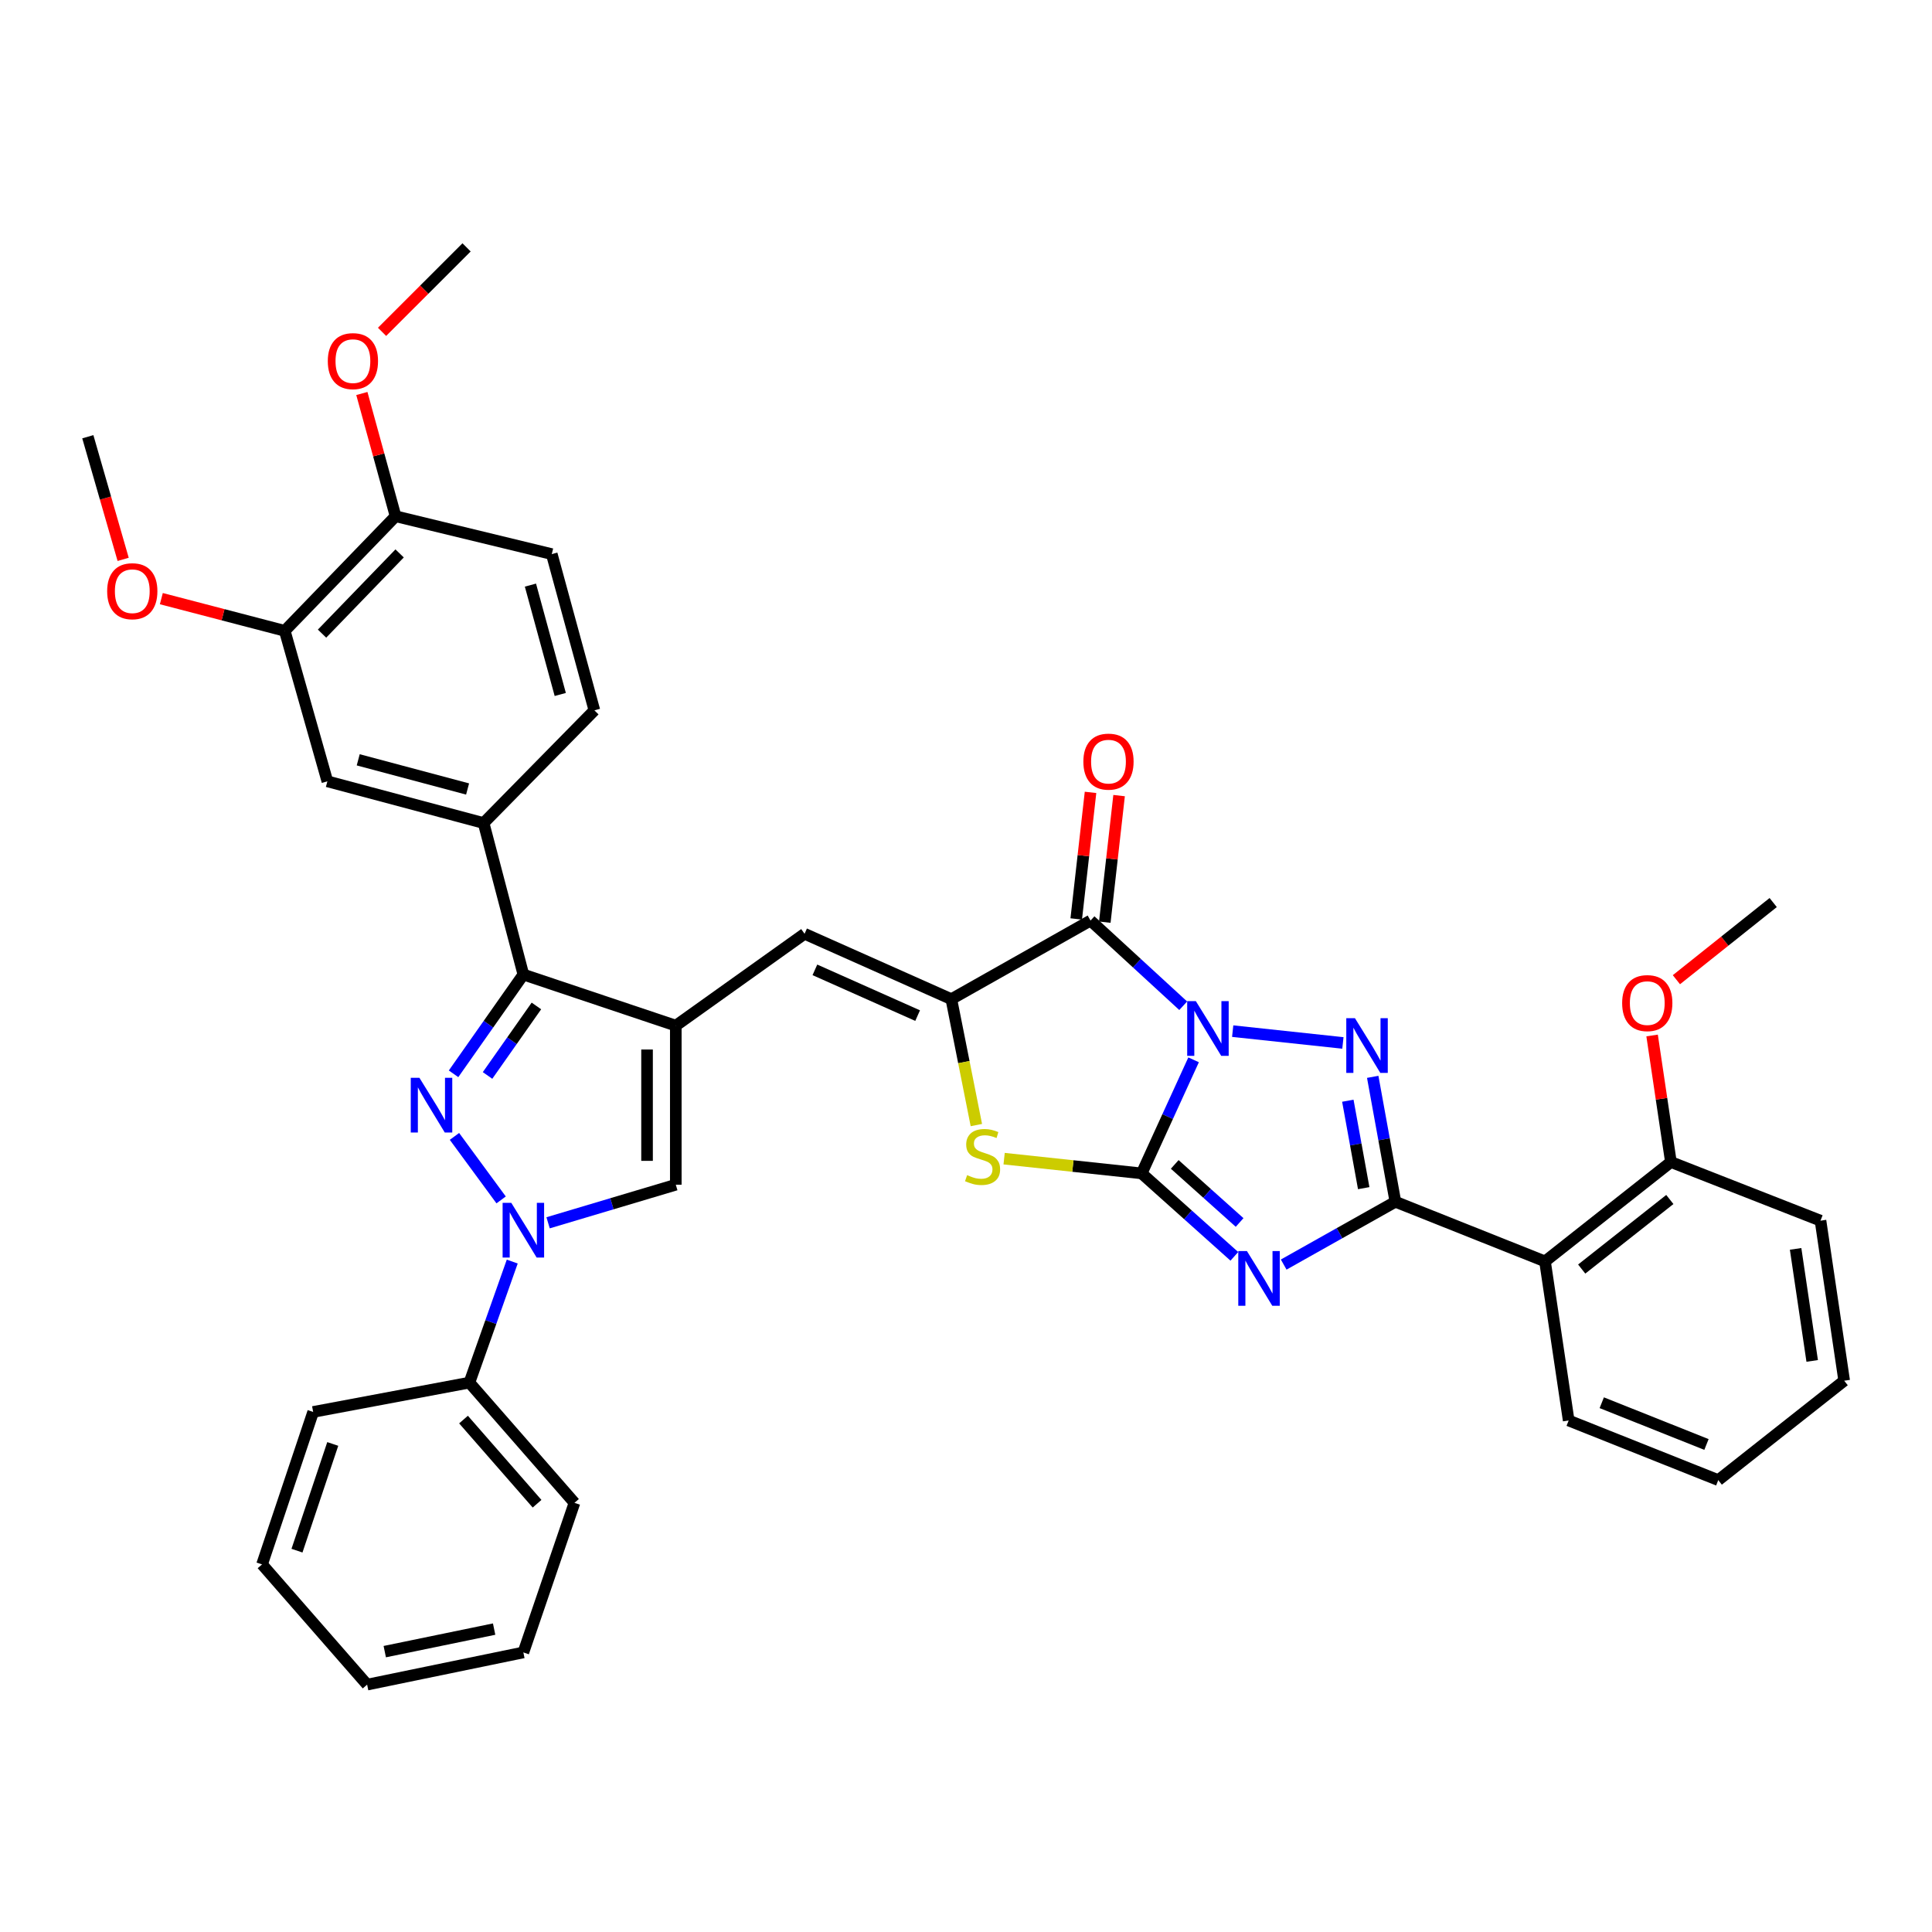 <?xml version='1.0' encoding='iso-8859-1'?>
<svg version='1.1' baseProfile='full'
              xmlns='http://www.w3.org/2000/svg'
                      xmlns:rdkit='http://www.rdkit.org/xml'
                      xmlns:xlink='http://www.w3.org/1999/xlink'
                  xml:space='preserve'
width='1000px' height='1000px' viewBox='0 0 1000 1000'>
<!-- END OF HEADER -->
<rect style='opacity:1.0;fill:#FFFFFF;stroke:none' width='1000' height='1000' x='0' y='0'> </rect>
<path class='bond-0' d='M 617.807,548.562 L 604.363,577.954' style='fill:none;fill-rule:evenodd;stroke:#0000FF;stroke-width:6px;stroke-linecap:butt;stroke-linejoin:miter;stroke-opacity:1' />
<path class='bond-0' d='M 604.363,577.954 L 590.919,607.345' style='fill:none;fill-rule:evenodd;stroke:#000000;stroke-width:6px;stroke-linecap:butt;stroke-linejoin:miter;stroke-opacity:1' />
<path class='bond-2' d='M 638.037,533.712 L 695.084,539.823' style='fill:none;fill-rule:evenodd;stroke:#0000FF;stroke-width:6px;stroke-linecap:butt;stroke-linejoin:miter;stroke-opacity:1' />
<path class='bond-4' d='M 612.423,520.572 L 588.436,498.527' style='fill:none;fill-rule:evenodd;stroke:#0000FF;stroke-width:6px;stroke-linecap:butt;stroke-linejoin:miter;stroke-opacity:1' />
<path class='bond-4' d='M 588.436,498.527 L 564.449,476.481' style='fill:none;fill-rule:evenodd;stroke:#000000;stroke-width:6px;stroke-linecap:butt;stroke-linejoin:miter;stroke-opacity:1' />
<path class='bond-1' d='M 590.919,607.345 L 614.906,628.813' style='fill:none;fill-rule:evenodd;stroke:#000000;stroke-width:6px;stroke-linecap:butt;stroke-linejoin:miter;stroke-opacity:1' />
<path class='bond-1' d='M 614.906,628.813 L 638.894,650.281' style='fill:none;fill-rule:evenodd;stroke:#0000FF;stroke-width:6px;stroke-linecap:butt;stroke-linejoin:miter;stroke-opacity:1' />
<path class='bond-1' d='M 608.039,602.697 L 624.83,617.725' style='fill:none;fill-rule:evenodd;stroke:#000000;stroke-width:6px;stroke-linecap:butt;stroke-linejoin:miter;stroke-opacity:1' />
<path class='bond-1' d='M 624.83,617.725 L 641.621,632.752' style='fill:none;fill-rule:evenodd;stroke:#0000FF;stroke-width:6px;stroke-linecap:butt;stroke-linejoin:miter;stroke-opacity:1' />
<path class='bond-9' d='M 590.919,607.345 L 555.325,603.532' style='fill:none;fill-rule:evenodd;stroke:#000000;stroke-width:6px;stroke-linecap:butt;stroke-linejoin:miter;stroke-opacity:1' />
<path class='bond-9' d='M 555.325,603.532 L 519.731,599.719' style='fill:none;fill-rule:evenodd;stroke:#CCCC00;stroke-width:6px;stroke-linecap:butt;stroke-linejoin:miter;stroke-opacity:1' />
<path class='bond-38' d='M 664.437,654.539 L 693.346,638.283' style='fill:none;fill-rule:evenodd;stroke:#0000FF;stroke-width:6px;stroke-linecap:butt;stroke-linejoin:miter;stroke-opacity:1' />
<path class='bond-38' d='M 693.346,638.283 L 722.255,622.027' style='fill:none;fill-rule:evenodd;stroke:#000000;stroke-width:6px;stroke-linecap:butt;stroke-linejoin:miter;stroke-opacity:1' />
<path class='bond-3' d='M 710.517,557.375 L 716.386,589.701' style='fill:none;fill-rule:evenodd;stroke:#0000FF;stroke-width:6px;stroke-linecap:butt;stroke-linejoin:miter;stroke-opacity:1' />
<path class='bond-3' d='M 716.386,589.701 L 722.255,622.027' style='fill:none;fill-rule:evenodd;stroke:#000000;stroke-width:6px;stroke-linecap:butt;stroke-linejoin:miter;stroke-opacity:1' />
<path class='bond-3' d='M 697.636,569.731 L 701.745,592.36' style='fill:none;fill-rule:evenodd;stroke:#0000FF;stroke-width:6px;stroke-linecap:butt;stroke-linejoin:miter;stroke-opacity:1' />
<path class='bond-3' d='M 701.745,592.36 L 705.853,614.988' style='fill:none;fill-rule:evenodd;stroke:#000000;stroke-width:6px;stroke-linecap:butt;stroke-linejoin:miter;stroke-opacity:1' />
<path class='bond-13' d='M 722.255,622.027 L 799.69,652.896' style='fill:none;fill-rule:evenodd;stroke:#000000;stroke-width:6px;stroke-linecap:butt;stroke-linejoin:miter;stroke-opacity:1' />
<path class='bond-7' d='M 564.449,476.481 L 492.411,517.162' style='fill:none;fill-rule:evenodd;stroke:#000000;stroke-width:6px;stroke-linecap:butt;stroke-linejoin:miter;stroke-opacity:1' />
<path class='bond-17' d='M 571.842,477.316 L 575.541,444.558' style='fill:none;fill-rule:evenodd;stroke:#000000;stroke-width:6px;stroke-linecap:butt;stroke-linejoin:miter;stroke-opacity:1' />
<path class='bond-17' d='M 575.541,444.558 L 579.241,411.801' style='fill:none;fill-rule:evenodd;stroke:#FF0000;stroke-width:6px;stroke-linecap:butt;stroke-linejoin:miter;stroke-opacity:1' />
<path class='bond-17' d='M 557.055,475.646 L 560.755,442.889' style='fill:none;fill-rule:evenodd;stroke:#000000;stroke-width:6px;stroke-linecap:butt;stroke-linejoin:miter;stroke-opacity:1' />
<path class='bond-17' d='M 560.755,442.889 L 564.455,410.131' style='fill:none;fill-rule:evenodd;stroke:#FF0000;stroke-width:6px;stroke-linecap:butt;stroke-linejoin:miter;stroke-opacity:1' />
<path class='bond-5' d='M 234.759,555.803 L 252.825,530.109' style='fill:none;fill-rule:evenodd;stroke:#0000FF;stroke-width:6px;stroke-linecap:butt;stroke-linejoin:miter;stroke-opacity:1' />
<path class='bond-5' d='M 252.825,530.109 L 270.892,504.415' style='fill:none;fill-rule:evenodd;stroke:#000000;stroke-width:6px;stroke-linecap:butt;stroke-linejoin:miter;stroke-opacity:1' />
<path class='bond-5' d='M 252.351,556.654 L 264.998,538.668' style='fill:none;fill-rule:evenodd;stroke:#0000FF;stroke-width:6px;stroke-linecap:butt;stroke-linejoin:miter;stroke-opacity:1' />
<path class='bond-5' d='M 264.998,538.668 L 277.645,520.682' style='fill:none;fill-rule:evenodd;stroke:#000000;stroke-width:6px;stroke-linecap:butt;stroke-linejoin:miter;stroke-opacity:1' />
<path class='bond-40' d='M 235.228,588.197 L 259.381,621.068' style='fill:none;fill-rule:evenodd;stroke:#0000FF;stroke-width:6px;stroke-linecap:butt;stroke-linejoin:miter;stroke-opacity:1' />
<path class='bond-6' d='M 349.791,530.877 L 416.447,483.326' style='fill:none;fill-rule:evenodd;stroke:#000000;stroke-width:6px;stroke-linecap:butt;stroke-linejoin:miter;stroke-opacity:1' />
<path class='bond-10' d='M 349.791,530.877 L 270.892,504.415' style='fill:none;fill-rule:evenodd;stroke:#000000;stroke-width:6px;stroke-linecap:butt;stroke-linejoin:miter;stroke-opacity:1' />
<path class='bond-12' d='M 349.791,530.877 L 349.791,613.206' style='fill:none;fill-rule:evenodd;stroke:#000000;stroke-width:6px;stroke-linecap:butt;stroke-linejoin:miter;stroke-opacity:1' />
<path class='bond-12' d='M 334.911,543.226 L 334.911,600.857' style='fill:none;fill-rule:evenodd;stroke:#000000;stroke-width:6px;stroke-linecap:butt;stroke-linejoin:miter;stroke-opacity:1' />
<path class='bond-11' d='M 492.411,517.162 L 416.447,483.326' style='fill:none;fill-rule:evenodd;stroke:#000000;stroke-width:6px;stroke-linecap:butt;stroke-linejoin:miter;stroke-opacity:1' />
<path class='bond-11' d='M 474.962,525.679 L 421.787,501.994' style='fill:none;fill-rule:evenodd;stroke:#000000;stroke-width:6px;stroke-linecap:butt;stroke-linejoin:miter;stroke-opacity:1' />
<path class='bond-39' d='M 492.411,517.162 L 498.887,549.746' style='fill:none;fill-rule:evenodd;stroke:#000000;stroke-width:6px;stroke-linecap:butt;stroke-linejoin:miter;stroke-opacity:1' />
<path class='bond-39' d='M 498.887,549.746 L 505.363,582.331' style='fill:none;fill-rule:evenodd;stroke:#CCCC00;stroke-width:6px;stroke-linecap:butt;stroke-linejoin:miter;stroke-opacity:1' />
<path class='bond-8' d='M 283.69,632.918 L 316.741,623.062' style='fill:none;fill-rule:evenodd;stroke:#0000FF;stroke-width:6px;stroke-linecap:butt;stroke-linejoin:miter;stroke-opacity:1' />
<path class='bond-8' d='M 316.741,623.062 L 349.791,613.206' style='fill:none;fill-rule:evenodd;stroke:#000000;stroke-width:6px;stroke-linecap:butt;stroke-linejoin:miter;stroke-opacity:1' />
<path class='bond-18' d='M 265.138,652.987 L 254.048,684.314' style='fill:none;fill-rule:evenodd;stroke:#0000FF;stroke-width:6px;stroke-linecap:butt;stroke-linejoin:miter;stroke-opacity:1' />
<path class='bond-18' d='M 254.048,684.314 L 242.958,715.641' style='fill:none;fill-rule:evenodd;stroke:#000000;stroke-width:6px;stroke-linecap:butt;stroke-linejoin:miter;stroke-opacity:1' />
<path class='bond-14' d='M 270.892,504.415 L 250.316,425.995' style='fill:none;fill-rule:evenodd;stroke:#000000;stroke-width:6px;stroke-linecap:butt;stroke-linejoin:miter;stroke-opacity:1' />
<path class='bond-19' d='M 799.69,652.896 L 864.858,601.459' style='fill:none;fill-rule:evenodd;stroke:#000000;stroke-width:6px;stroke-linecap:butt;stroke-linejoin:miter;stroke-opacity:1' />
<path class='bond-19' d='M 818.685,656.861 L 864.302,620.855' style='fill:none;fill-rule:evenodd;stroke:#000000;stroke-width:6px;stroke-linecap:butt;stroke-linejoin:miter;stroke-opacity:1' />
<path class='bond-24' d='M 799.69,652.896 L 811.942,735.242' style='fill:none;fill-rule:evenodd;stroke:#000000;stroke-width:6px;stroke-linecap:butt;stroke-linejoin:miter;stroke-opacity:1' />
<path class='bond-15' d='M 250.316,425.995 L 169.449,404.418' style='fill:none;fill-rule:evenodd;stroke:#000000;stroke-width:6px;stroke-linecap:butt;stroke-linejoin:miter;stroke-opacity:1' />
<path class='bond-15' d='M 242.022,408.381 L 185.415,393.278' style='fill:none;fill-rule:evenodd;stroke:#000000;stroke-width:6px;stroke-linecap:butt;stroke-linejoin:miter;stroke-opacity:1' />
<path class='bond-21' d='M 250.316,425.995 L 307.655,367.672' style='fill:none;fill-rule:evenodd;stroke:#000000;stroke-width:6px;stroke-linecap:butt;stroke-linejoin:miter;stroke-opacity:1' />
<path class='bond-16' d='M 169.449,404.418 L 147.385,326.52' style='fill:none;fill-rule:evenodd;stroke:#000000;stroke-width:6px;stroke-linecap:butt;stroke-linejoin:miter;stroke-opacity:1' />
<path class='bond-23' d='M 147.385,326.52 L 115.447,318.186' style='fill:none;fill-rule:evenodd;stroke:#000000;stroke-width:6px;stroke-linecap:butt;stroke-linejoin:miter;stroke-opacity:1' />
<path class='bond-23' d='M 115.447,318.186 L 83.508,309.851' style='fill:none;fill-rule:evenodd;stroke:#FF0000;stroke-width:6px;stroke-linecap:butt;stroke-linejoin:miter;stroke-opacity:1' />
<path class='bond-42' d='M 147.385,326.52 L 204.749,267.205' style='fill:none;fill-rule:evenodd;stroke:#000000;stroke-width:6px;stroke-linecap:butt;stroke-linejoin:miter;stroke-opacity:1' />
<path class='bond-42' d='M 166.686,327.967 L 206.841,286.447' style='fill:none;fill-rule:evenodd;stroke:#000000;stroke-width:6px;stroke-linecap:butt;stroke-linejoin:miter;stroke-opacity:1' />
<path class='bond-27' d='M 242.958,715.641 L 297.346,777.866' style='fill:none;fill-rule:evenodd;stroke:#000000;stroke-width:6px;stroke-linecap:butt;stroke-linejoin:miter;stroke-opacity:1' />
<path class='bond-27' d='M 239.913,734.768 L 277.984,778.325' style='fill:none;fill-rule:evenodd;stroke:#000000;stroke-width:6px;stroke-linecap:butt;stroke-linejoin:miter;stroke-opacity:1' />
<path class='bond-28' d='M 242.958,715.641 L 162.092,730.819' style='fill:none;fill-rule:evenodd;stroke:#000000;stroke-width:6px;stroke-linecap:butt;stroke-linejoin:miter;stroke-opacity:1' />
<path class='bond-25' d='M 864.858,601.459 L 859.992,568.711' style='fill:none;fill-rule:evenodd;stroke:#000000;stroke-width:6px;stroke-linecap:butt;stroke-linejoin:miter;stroke-opacity:1' />
<path class='bond-25' d='M 859.992,568.711 L 855.126,535.962' style='fill:none;fill-rule:evenodd;stroke:#FF0000;stroke-width:6px;stroke-linecap:butt;stroke-linejoin:miter;stroke-opacity:1' />
<path class='bond-29' d='M 864.858,601.459 L 942.286,631.815' style='fill:none;fill-rule:evenodd;stroke:#000000;stroke-width:6px;stroke-linecap:butt;stroke-linejoin:miter;stroke-opacity:1' />
<path class='bond-20' d='M 204.749,267.205 L 285.599,286.806' style='fill:none;fill-rule:evenodd;stroke:#000000;stroke-width:6px;stroke-linecap:butt;stroke-linejoin:miter;stroke-opacity:1' />
<path class='bond-26' d='M 204.749,267.205 L 196.022,235.442' style='fill:none;fill-rule:evenodd;stroke:#000000;stroke-width:6px;stroke-linecap:butt;stroke-linejoin:miter;stroke-opacity:1' />
<path class='bond-26' d='M 196.022,235.442 L 187.296,203.678' style='fill:none;fill-rule:evenodd;stroke:#FF0000;stroke-width:6px;stroke-linecap:butt;stroke-linejoin:miter;stroke-opacity:1' />
<path class='bond-22' d='M 307.655,367.672 L 285.599,286.806' style='fill:none;fill-rule:evenodd;stroke:#000000;stroke-width:6px;stroke-linecap:butt;stroke-linejoin:miter;stroke-opacity:1' />
<path class='bond-22' d='M 289.99,359.458 L 274.551,302.851' style='fill:none;fill-rule:evenodd;stroke:#000000;stroke-width:6px;stroke-linecap:butt;stroke-linejoin:miter;stroke-opacity:1' />
<path class='bond-30' d='M 63.745,289.529 L 54.6,257.791' style='fill:none;fill-rule:evenodd;stroke:#FF0000;stroke-width:6px;stroke-linecap:butt;stroke-linejoin:miter;stroke-opacity:1' />
<path class='bond-30' d='M 54.6,257.791 L 45.455,226.053' style='fill:none;fill-rule:evenodd;stroke:#000000;stroke-width:6px;stroke-linecap:butt;stroke-linejoin:miter;stroke-opacity:1' />
<path class='bond-33' d='M 811.942,735.242 L 889.369,766.11' style='fill:none;fill-rule:evenodd;stroke:#000000;stroke-width:6px;stroke-linecap:butt;stroke-linejoin:miter;stroke-opacity:1' />
<path class='bond-33' d='M 829.067,726.05 L 883.266,747.658' style='fill:none;fill-rule:evenodd;stroke:#000000;stroke-width:6px;stroke-linecap:butt;stroke-linejoin:miter;stroke-opacity:1' />
<path class='bond-31' d='M 867.707,507.095 L 892.753,487.125' style='fill:none;fill-rule:evenodd;stroke:#FF0000;stroke-width:6px;stroke-linecap:butt;stroke-linejoin:miter;stroke-opacity:1' />
<path class='bond-31' d='M 892.753,487.125 L 917.799,467.156' style='fill:none;fill-rule:evenodd;stroke:#000000;stroke-width:6px;stroke-linecap:butt;stroke-linejoin:miter;stroke-opacity:1' />
<path class='bond-32' d='M 197.747,171.764 L 219.621,149.902' style='fill:none;fill-rule:evenodd;stroke:#FF0000;stroke-width:6px;stroke-linecap:butt;stroke-linejoin:miter;stroke-opacity:1' />
<path class='bond-32' d='M 219.621,149.902 L 241.495,128.041' style='fill:none;fill-rule:evenodd;stroke:#000000;stroke-width:6px;stroke-linecap:butt;stroke-linejoin:miter;stroke-opacity:1' />
<path class='bond-36' d='M 297.346,777.866 L 270.892,855.293' style='fill:none;fill-rule:evenodd;stroke:#000000;stroke-width:6px;stroke-linecap:butt;stroke-linejoin:miter;stroke-opacity:1' />
<path class='bond-35' d='M 162.092,730.819 L 135.638,809.726' style='fill:none;fill-rule:evenodd;stroke:#000000;stroke-width:6px;stroke-linecap:butt;stroke-linejoin:miter;stroke-opacity:1' />
<path class='bond-35' d='M 172.232,747.385 L 153.715,802.62' style='fill:none;fill-rule:evenodd;stroke:#000000;stroke-width:6px;stroke-linecap:butt;stroke-linejoin:miter;stroke-opacity:1' />
<path class='bond-41' d='M 942.286,631.815 L 954.545,714.657' style='fill:none;fill-rule:evenodd;stroke:#000000;stroke-width:6px;stroke-linecap:butt;stroke-linejoin:miter;stroke-opacity:1' />
<path class='bond-41' d='M 929.405,646.42 L 937.986,704.41' style='fill:none;fill-rule:evenodd;stroke:#000000;stroke-width:6px;stroke-linecap:butt;stroke-linejoin:miter;stroke-opacity:1' />
<path class='bond-34' d='M 889.369,766.11 L 954.545,714.657' style='fill:none;fill-rule:evenodd;stroke:#000000;stroke-width:6px;stroke-linecap:butt;stroke-linejoin:miter;stroke-opacity:1' />
<path class='bond-37' d='M 135.638,809.726 L 190.026,871.959' style='fill:none;fill-rule:evenodd;stroke:#000000;stroke-width:6px;stroke-linecap:butt;stroke-linejoin:miter;stroke-opacity:1' />
<path class='bond-43' d='M 270.892,855.293 L 190.026,871.959' style='fill:none;fill-rule:evenodd;stroke:#000000;stroke-width:6px;stroke-linecap:butt;stroke-linejoin:miter;stroke-opacity:1' />
<path class='bond-43' d='M 255.758,843.219 L 199.152,854.885' style='fill:none;fill-rule:evenodd;stroke:#000000;stroke-width:6px;stroke-linecap:butt;stroke-linejoin:miter;stroke-opacity:1' />
<path  class='atom-0' d='M 618.967 518.18
L 628.247 533.18
Q 629.167 534.66, 630.647 537.34
Q 632.127 540.02, 632.207 540.18
L 632.207 518.18
L 635.967 518.18
L 635.967 546.5
L 632.087 546.5
L 622.127 530.1
Q 620.967 528.18, 619.727 525.98
Q 618.527 523.78, 618.167 523.1
L 618.167 546.5
L 614.487 546.5
L 614.487 518.18
L 618.967 518.18
' fill='#0000FF'/>
<path  class='atom-2' d='M 645.412 647.556
L 654.692 662.556
Q 655.612 664.036, 657.092 666.716
Q 658.572 669.396, 658.652 669.556
L 658.652 647.556
L 662.412 647.556
L 662.412 675.876
L 658.532 675.876
L 648.572 659.476
Q 647.412 657.556, 646.172 655.356
Q 644.972 653.156, 644.612 652.476
L 644.612 675.876
L 640.932 675.876
L 640.932 647.556
L 645.412 647.556
' fill='#0000FF'/>
<path  class='atom-3' d='M 701.313 527.001
L 710.593 542.001
Q 711.513 543.481, 712.993 546.161
Q 714.473 548.841, 714.553 549.001
L 714.553 527.001
L 718.313 527.001
L 718.313 555.321
L 714.433 555.321
L 704.473 538.921
Q 703.313 537.001, 702.073 534.801
Q 700.873 532.601, 700.513 531.921
L 700.513 555.321
L 696.833 555.321
L 696.833 527.001
L 701.313 527.001
' fill='#0000FF'/>
<path  class='atom-6' d='M 217.089 557.869
L 226.369 572.869
Q 227.289 574.349, 228.769 577.029
Q 230.249 579.709, 230.329 579.869
L 230.329 557.869
L 234.089 557.869
L 234.089 586.189
L 230.209 586.189
L 220.249 569.789
Q 219.089 567.869, 217.849 565.669
Q 216.649 563.469, 216.289 562.789
L 216.289 586.189
L 212.609 586.189
L 212.609 557.869
L 217.089 557.869
' fill='#0000FF'/>
<path  class='atom-9' d='M 264.632 622.574
L 273.912 637.574
Q 274.832 639.054, 276.312 641.734
Q 277.792 644.414, 277.872 644.574
L 277.872 622.574
L 281.632 622.574
L 281.632 650.894
L 277.752 650.894
L 267.792 634.494
Q 266.632 632.574, 265.392 630.374
Q 264.192 628.174, 263.832 627.494
L 263.832 650.894
L 260.152 650.894
L 260.152 622.574
L 264.632 622.574
' fill='#0000FF'/>
<path  class='atom-10' d='M 500.581 608.245
Q 500.901 608.365, 502.221 608.925
Q 503.541 609.485, 504.981 609.845
Q 506.461 610.165, 507.901 610.165
Q 510.581 610.165, 512.141 608.885
Q 513.701 607.565, 513.701 605.285
Q 513.701 603.725, 512.901 602.765
Q 512.141 601.805, 510.941 601.285
Q 509.741 600.765, 507.741 600.165
Q 505.221 599.405, 503.701 598.685
Q 502.221 597.965, 501.141 596.445
Q 500.101 594.925, 500.101 592.365
Q 500.101 588.805, 502.501 586.605
Q 504.941 584.405, 509.741 584.405
Q 513.021 584.405, 516.741 585.965
L 515.821 589.045
Q 512.421 587.645, 509.861 587.645
Q 507.101 587.645, 505.581 588.805
Q 504.061 589.925, 504.101 591.885
Q 504.101 593.405, 504.861 594.325
Q 505.661 595.245, 506.781 595.765
Q 507.941 596.285, 509.861 596.885
Q 512.421 597.685, 513.941 598.485
Q 515.461 599.285, 516.541 600.925
Q 517.661 602.525, 517.661 605.285
Q 517.661 609.205, 515.021 611.325
Q 512.421 613.405, 508.061 613.405
Q 505.541 613.405, 503.621 612.845
Q 501.741 612.325, 499.501 611.405
L 500.581 608.245
' fill='#CCCC00'/>
<path  class='atom-18' d='M 560.749 394.214
Q 560.749 387.414, 564.109 383.614
Q 567.469 379.814, 573.749 379.814
Q 580.029 379.814, 583.389 383.614
Q 586.749 387.414, 586.749 394.214
Q 586.749 401.094, 583.349 405.014
Q 579.949 408.894, 573.749 408.894
Q 567.509 408.894, 564.109 405.014
Q 560.749 401.134, 560.749 394.214
M 573.749 405.694
Q 578.069 405.694, 580.389 402.814
Q 582.749 399.894, 582.749 394.214
Q 582.749 388.654, 580.389 385.854
Q 578.069 383.014, 573.749 383.014
Q 569.429 383.014, 567.069 385.814
Q 564.749 388.614, 564.749 394.214
Q 564.749 399.934, 567.069 402.814
Q 569.429 405.694, 573.749 405.694
' fill='#FF0000'/>
<path  class='atom-24' d='M 55.469 306.007
Q 55.469 299.207, 58.83 295.407
Q 62.19 291.607, 68.469 291.607
Q 74.749 291.607, 78.109 295.407
Q 81.469 299.207, 81.469 306.007
Q 81.469 312.887, 78.07 316.807
Q 74.669 320.687, 68.469 320.687
Q 62.23 320.687, 58.83 316.807
Q 55.469 312.927, 55.469 306.007
M 68.469 317.487
Q 72.79 317.487, 75.109 314.607
Q 77.469 311.687, 77.469 306.007
Q 77.469 300.447, 75.109 297.647
Q 72.79 294.807, 68.469 294.807
Q 64.15 294.807, 61.789 297.607
Q 59.469 300.407, 59.469 306.007
Q 59.469 311.727, 61.789 314.607
Q 64.15 317.487, 68.469 317.487
' fill='#FF0000'/>
<path  class='atom-26' d='M 839.623 519.201
Q 839.623 512.401, 842.983 508.601
Q 846.343 504.801, 852.623 504.801
Q 858.903 504.801, 862.263 508.601
Q 865.623 512.401, 865.623 519.201
Q 865.623 526.081, 862.223 530.001
Q 858.823 533.881, 852.623 533.881
Q 846.383 533.881, 842.983 530.001
Q 839.623 526.121, 839.623 519.201
M 852.623 530.681
Q 856.943 530.681, 859.263 527.801
Q 861.623 524.881, 861.623 519.201
Q 861.623 513.641, 859.263 510.841
Q 856.943 508.001, 852.623 508.001
Q 848.303 508.001, 845.943 510.801
Q 843.623 513.601, 843.623 519.201
Q 843.623 524.921, 845.943 527.801
Q 848.303 530.681, 852.623 530.681
' fill='#FF0000'/>
<path  class='atom-27' d='M 169.668 186.915
Q 169.668 180.115, 173.028 176.315
Q 176.388 172.515, 182.668 172.515
Q 188.948 172.515, 192.308 176.315
Q 195.668 180.115, 195.668 186.915
Q 195.668 193.795, 192.268 197.715
Q 188.868 201.595, 182.668 201.595
Q 176.428 201.595, 173.028 197.715
Q 169.668 193.835, 169.668 186.915
M 182.668 198.395
Q 186.988 198.395, 189.308 195.515
Q 191.668 192.595, 191.668 186.915
Q 191.668 181.355, 189.308 178.555
Q 186.988 175.715, 182.668 175.715
Q 178.348 175.715, 175.988 178.515
Q 173.668 181.315, 173.668 186.915
Q 173.668 192.635, 175.988 195.515
Q 178.348 198.395, 182.668 198.395
' fill='#FF0000'/>
</svg>
